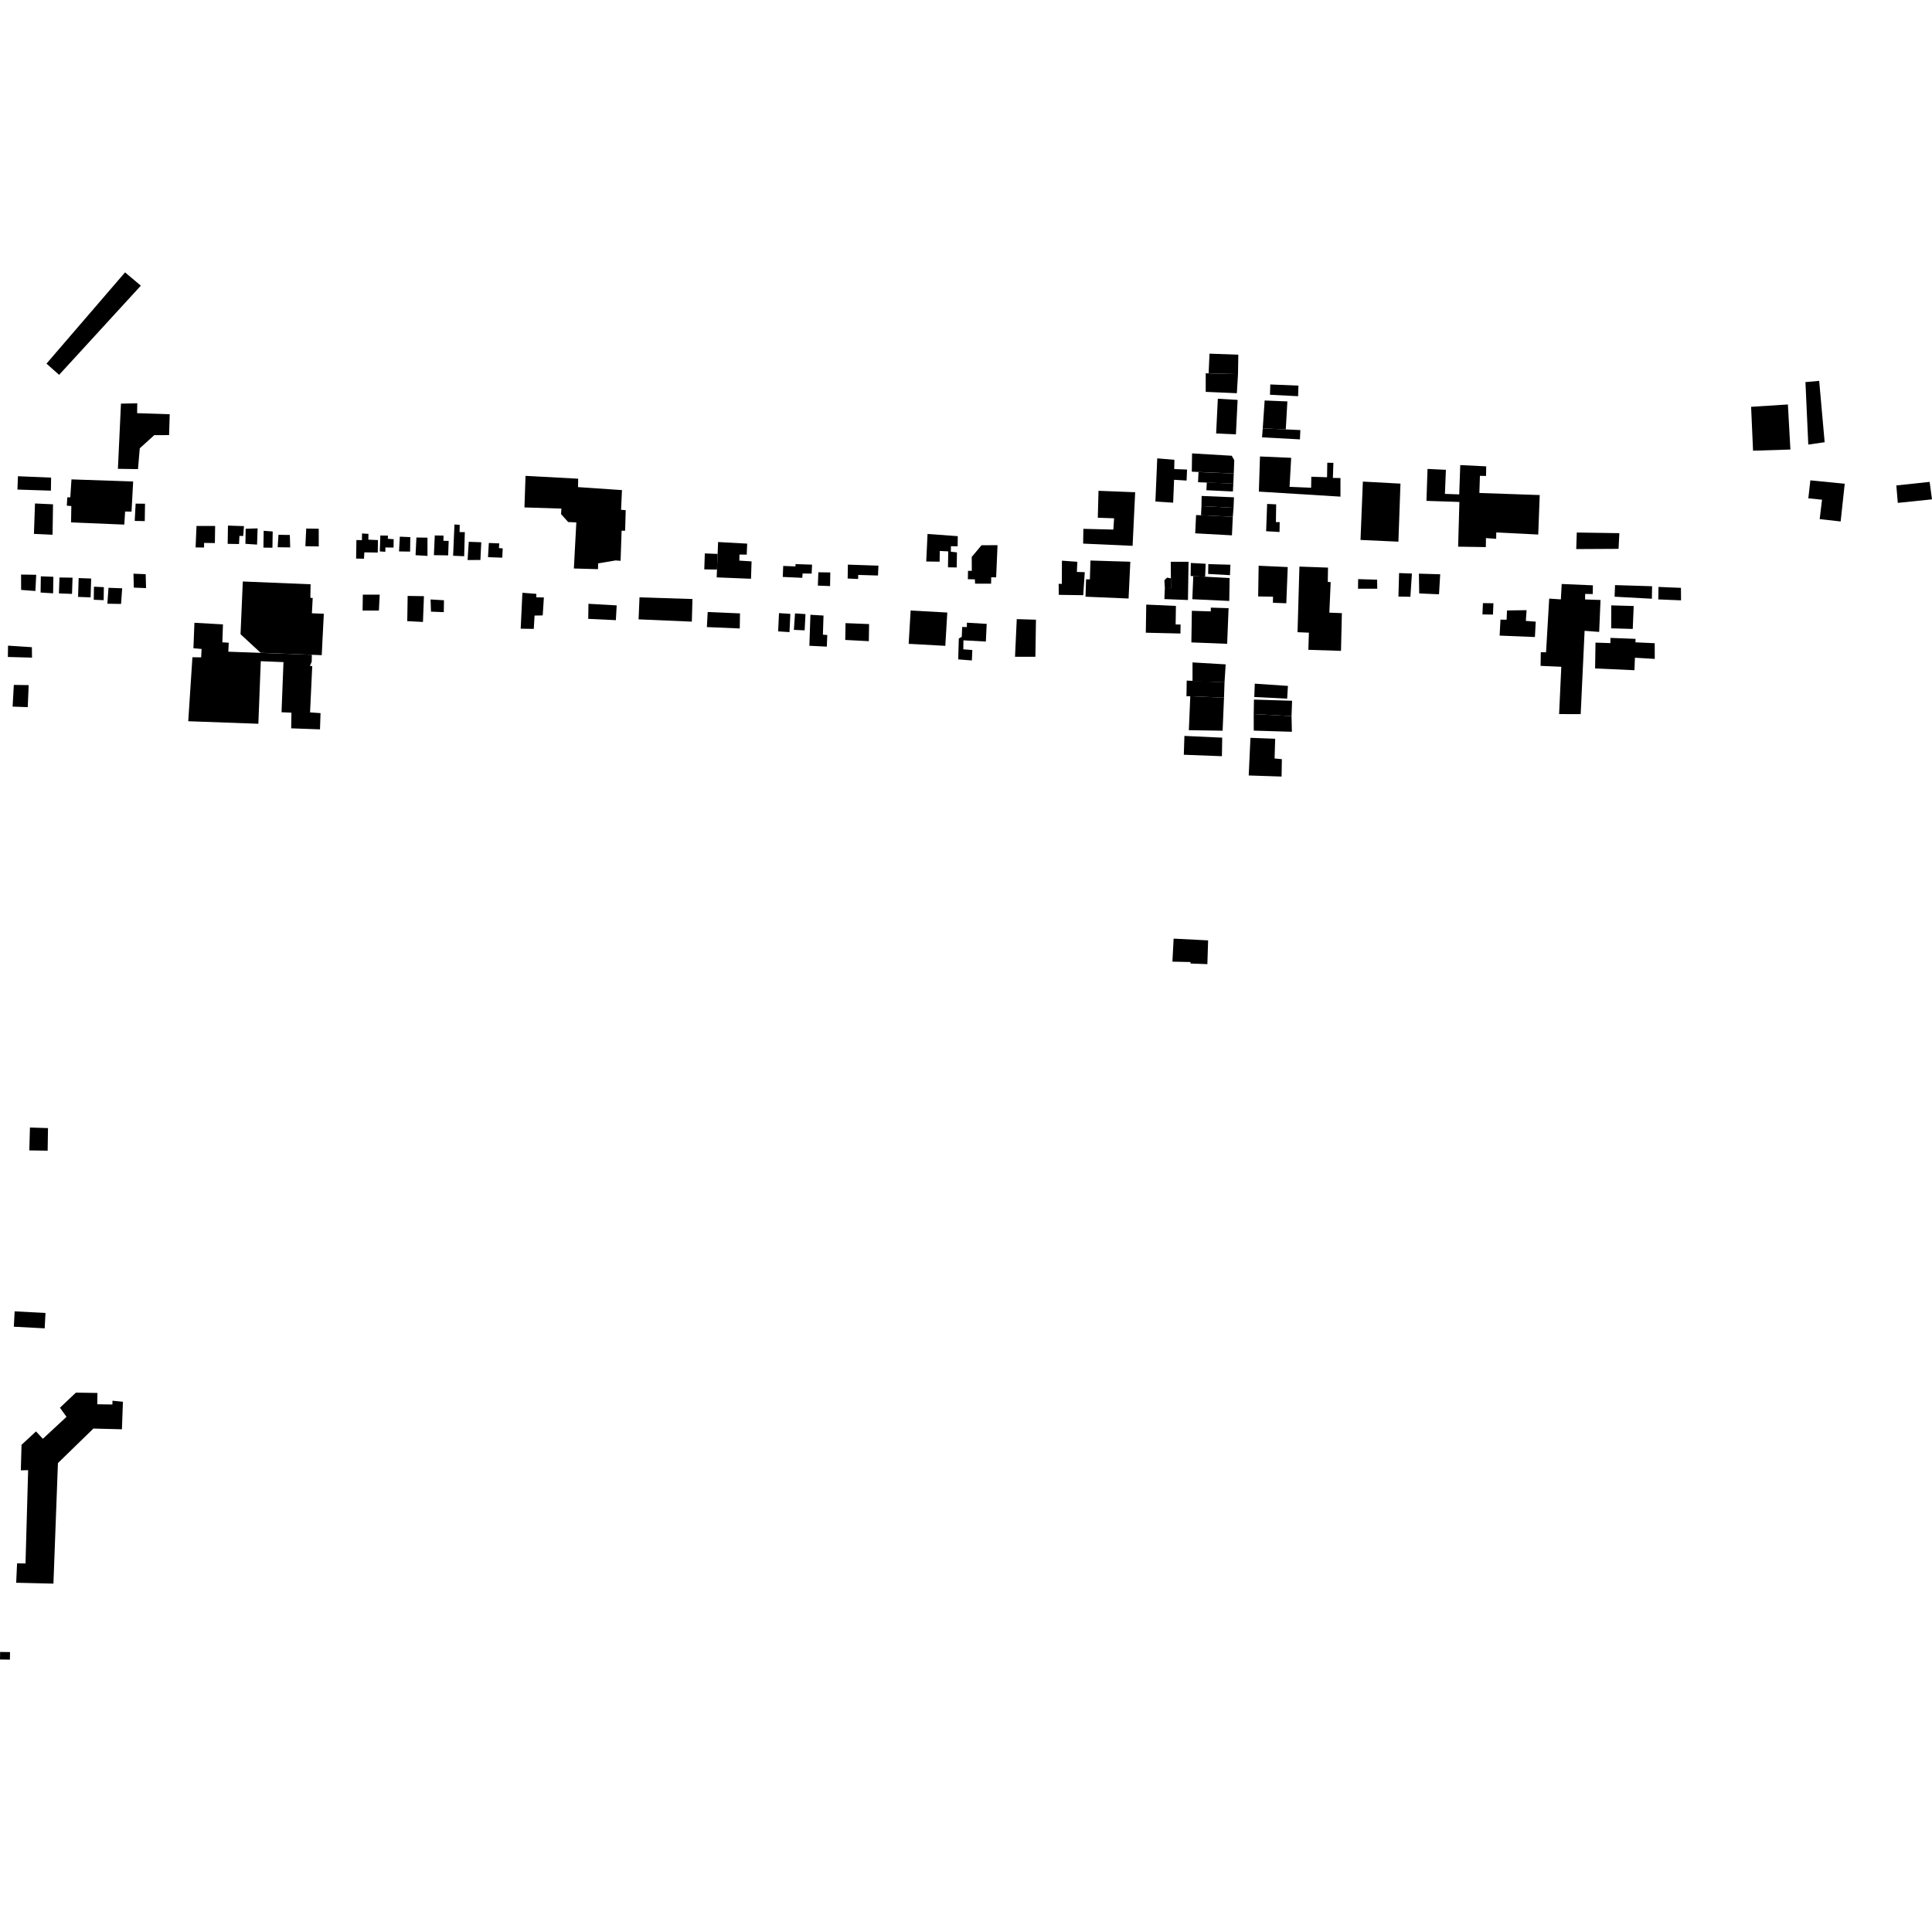 <?xml version="1.0" encoding="utf-8" standalone="no"?>
<!DOCTYPE svg PUBLIC "-//W3C//DTD SVG 1.1//EN"
  "http://www.w3.org/Graphics/SVG/1.1/DTD/svg11.dtd">
<!-- Created with matplotlib (https://matplotlib.org/) -->
<svg height="288pt" version="1.1" viewBox="0 0 288 288" width="288pt" xmlns="http://www.w3.org/2000/svg" xmlns:xlink="http://www.w3.org/1999/xlink">
 <defs>
  <style type="text/css">
*{stroke-linecap:butt;stroke-linejoin:round;}
  </style>
 </defs>
 <g id="figure_1">
  <g id="patch_1">
   <path d="M 0 288 
L 288 288 
L 288 0 
L 0 0 
z
" style="fill:none;opacity:0;"/>
  </g>
  <g id="axes_1">
   <g id="PatchCollection_1">
    <path clip-path="url(#p60a87f54cc)" d="M 2.062 197.769 
L 2.185 195.479 
L 6.781 195.724 
L 6.66 198.014 
L 2.062 197.769 
"/>
    <path clip-path="url(#p60a87f54cc)" d="M 287.648 71.833 
L 282.683 72.363 
L 282.903 74.965 
L 288 74.437 
L 287.648 71.833 
"/>
    <path clip-path="url(#p60a87f54cc)" d="M 271.998 65.921 
L 269.558 66.273 
L 269.135 56.957 
L 271.183 56.773 
L 271.998 65.921 
"/>
    <path clip-path="url(#p60a87f54cc)" d="M 266.519 60.294 
L 266.893 67.011 
L 261.325 67.186 
L 261.034 60.643 
L 266.519 60.294 
"/>
    <path clip-path="url(#p60a87f54cc)" d="M 269.867 71.604 
L 274.99 72.115 
L 274.383 77.735 
L 271.257 77.384 
L 271.606 74.489 
L 269.564 74.283 
L 269.867 71.604 
"/>
    <path clip-path="url(#p60a87f54cc)" d="M 241.395 79.479 
L 241.272 81.816 
L 234.966 81.848 
L 235.048 79.381 
L 241.395 79.479 
"/>
    <path clip-path="url(#p60a87f54cc)" d="M 240.753 87.22 
L 240.683 88.949 
L 246.244 89.253 
L 246.273 87.39 
L 240.753 87.22 
"/>
    <path clip-path="url(#p60a87f54cc)" d="M 247.229 87.492 
L 247.2 89.353 
L 250.59 89.492 
L 250.575 87.63 
L 247.229 87.492 
"/>
    <path clip-path="url(#p60a87f54cc)" d="M 237.449 87.254 
L 237.429 88.554 
L 236.298 88.536 
L 236.286 89.359 
L 238.588 89.439 
L 238.386 94.197 
L 236.214 94.035 
L 235.631 106.452 
L 232.413 106.447 
L 232.74 99.394 
L 229.653 99.26 
L 229.684 97.225 
L 230.467 97.237 
L 230.938 89.234 
L 232.676 89.348 
L 232.799 87.054 
L 237.449 87.254 
"/>
    <path clip-path="url(#p60a87f54cc)" d="M 240.186 90.241 
L 240.177 93.663 
L 243.392 93.755 
L 243.532 90.337 
L 240.186 90.241 
"/>
    <path clip-path="url(#p60a87f54cc)" d="M 237.838 95.792 
L 237.779 99.643 
L 243.645 99.907 
L 243.717 98.047 
L 246.672 98.222 
L 246.665 95.883 
L 243.796 95.752 
L 243.804 95.233 
L 240.068 95.09 
L 240.056 95.868 
L 237.838 95.792 
"/>
    <path clip-path="url(#p60a87f54cc)" d="M 223.672 92.368 
L 224.585 92.382 
L 224.65 90.999 
L 227.564 90.957 
L 227.452 92.558 
L 228.929 92.667 
L 228.807 94.96 
L 223.548 94.749 
L 223.672 92.368 
"/>
    <path clip-path="url(#p60a87f54cc)" d="M 229.524 73.797 
L 229.302 79.683 
L 223.046 79.371 
L 223.031 80.322 
L 221.51 80.212 
L 221.49 81.554 
L 217.36 81.49 
L 217.55 74.825 
L 212.639 74.663 
L 212.799 69.903 
L 215.537 70.032 
L 215.394 73.624 
L 217.524 73.699 
L 217.678 69.328 
L 221.546 69.518 
L 221.524 70.947 
L 220.61 70.933 
L 220.528 73.487 
L 229.524 73.797 
"/>
    <path clip-path="url(#p60a87f54cc)" d="M 222.623 89.929 
L 221.057 89.905 
L 220.987 91.591 
L 222.553 91.615 
L 222.623 89.929 
"/>
    <path clip-path="url(#p60a87f54cc)" d="M 214.688 85.606 
L 214.511 88.591 
L 211.557 88.459 
L 211.515 85.513 
L 214.688 85.606 
"/>
    <path clip-path="url(#p60a87f54cc)" d="M 210.472 85.497 
L 208.559 85.425 
L 208.461 88.93 
L 210.244 88.958 
L 210.472 85.497 
"/>
    <path clip-path="url(#p60a87f54cc)" d="M 203.16 71.79 
L 208.765 72.093 
L 208.458 80.747 
L 202.809 80.488 
L 203.16 71.79 
"/>
    <path clip-path="url(#p60a87f54cc)" d="M 205.284 86.414 
L 205.305 87.756 
L 202.436 87.756 
L 202.458 86.328 
L 205.284 86.414 
"/>
    <path clip-path="url(#p60a87f54cc)" d="M 193.703 84.46 
L 197.963 84.613 
L 197.93 86.733 
L 198.363 86.784 
L 198.163 91.326 
L 200.031 91.4 
L 199.901 97.025 
L 195.033 96.865 
L 195.116 94.311 
L 193.421 94.241 
L 193.703 84.46 
"/>
    <path clip-path="url(#p60a87f54cc)" d="M 187.824 68.045 
L 187.656 73.283 
L 199.821 74.033 
L 199.82 71.262 
L 198.69 71.244 
L 198.768 68.994 
L 197.856 68.98 
L 197.822 71.144 
L 195.474 71.065 
L 195.449 72.71 
L 192.233 72.574 
L 192.474 68.248 
L 187.824 68.045 
"/>
    <path clip-path="url(#p60a87f54cc)" d="M 188.89 75.119 
L 190.237 75.184 
L 190.196 77.825 
L 190.76 77.834 
L 190.738 79.305 
L 188.74 79.188 
L 188.89 75.119 
"/>
    <path clip-path="url(#p60a87f54cc)" d="M 183.772 77.033 
L 179.035 76.81 
L 178.297 76.775 
L 178.168 79.501 
L 183.643 79.802 
L 183.772 77.033 
"/>
    <path clip-path="url(#p60a87f54cc)" d="M 183.88 75.693 
L 183.772 77.033 
L 179.035 76.81 
L 179.101 75.445 
L 183.88 75.693 
"/>
    <path clip-path="url(#p60a87f54cc)" d="M 183.88 75.693 
L 183.948 74.133 
L 179.124 73.93 
L 179.101 75.445 
L 183.88 75.693 
"/>
    <path clip-path="url(#p60a87f54cc)" d="M 183.788 73.266 
L 183.848 72.099 
L 179.895 71.906 
L 179.833 73.076 
L 183.788 73.266 
"/>
    <path clip-path="url(#p60a87f54cc)" d="M 183.848 72.099 
L 183.915 70.584 
L 178.657 70.373 
L 178.59 71.886 
L 183.848 72.099 
"/>
    <path clip-path="url(#p60a87f54cc)" d="M 183.915 70.584 
L 183.989 68.592 
L 183.608 67.937 
L 177.7 67.587 
L 177.658 70.313 
L 183.915 70.584 
"/>
    <path clip-path="url(#p60a87f54cc)" d="M 188.237 63.851 
L 188.129 65.194 
L 193.777 65.497 
L 193.842 64.111 
L 191.668 64.011 
L 188.237 63.851 
"/>
    <path clip-path="url(#p60a87f54cc)" d="M 188.519 59.7 
L 188.237 63.851 
L 191.668 64.011 
L 191.908 59.839 
L 188.519 59.7 
"/>
    <path clip-path="url(#p60a87f54cc)" d="M 189.36 57.31 
L 189.314 58.847 
L 193.508 59.061 
L 193.553 57.484 
L 189.36 57.31 
"/>
    <path clip-path="url(#p60a87f54cc)" d="M 184.593 52.873 
L 184.548 55.766 
L 180.167 55.656 
L 180.299 52.719 
L 184.593 52.873 
"/>
    <path clip-path="url(#p60a87f54cc)" d="M 184.548 55.766 
L 184.375 58.615 
L 179.734 58.414 
L 179.733 55.649 
L 184.548 55.766 
"/>
    <path clip-path="url(#p60a87f54cc)" d="M 184.489 59.612 
L 184.236 64.75 
L 181.287 64.617 
L 181.54 59.437 
L 184.489 59.612 
"/>
    <path clip-path="url(#p60a87f54cc)" d="M 183.416 84.183 
L 183.348 85.738 
L 180.097 85.558 
L 180.12 84.089 
L 183.416 84.183 
"/>
    <path clip-path="url(#p60a87f54cc)" d="M 187.623 84.334 
L 187.553 88.913 
L 189.766 88.947 
L 189.752 89.855 
L 191.747 89.928 
L 191.96 84.531 
L 187.623 84.334 
"/>
    <path clip-path="url(#p60a87f54cc)" d="M 183.298 86.17 
L 183.245 89.583 
L 177.738 89.324 
L 177.879 85.87 
L 179.647 85.968 
L 183.298 86.17 
"/>
    <path clip-path="url(#p60a87f54cc)" d="M 183.143 90.66 
L 182.93 95.973 
L 177.595 95.761 
L 177.668 91.051 
L 180.488 91.139 
L 180.497 90.577 
L 183.143 90.66 
"/>
    <path clip-path="url(#p60a87f54cc)" d="M 182.539 101.713 
L 182.709 99.037 
L 177.766 98.745 
L 177.766 101.554 
L 182.539 101.713 
"/>
    <path clip-path="url(#p60a87f54cc)" d="M 182.539 101.713 
L 182.46 104.002 
L 177.433 103.785 
L 176.865 103.786 
L 176.901 101.454 
L 182.539 101.713 
"/>
    <path clip-path="url(#p60a87f54cc)" d="M 182.46 104.002 
L 182.253 108.926 
L 177.22 108.848 
L 177.433 103.785 
L 182.46 104.002 
"/>
    <path clip-path="url(#p60a87f54cc)" d="M 187.048 101.912 
L 186.974 103.899 
L 191.874 104.147 
L 191.991 102.249 
L 187.048 101.912 
"/>
    <path clip-path="url(#p60a87f54cc)" d="M 186.924 104.287 
L 186.891 106.447 
L 192.528 106.75 
L 192.607 104.461 
L 186.924 104.287 
"/>
    <path clip-path="url(#p60a87f54cc)" d="M 186.891 106.447 
L 186.896 108.911 
L 192.579 109.085 
L 192.528 106.75 
L 186.891 106.447 
"/>
    <path clip-path="url(#p60a87f54cc)" d="M 176.557 109.701 
L 182.193 109.962 
L 182.15 112.726 
L 176.47 112.509 
L 176.557 109.701 
"/>
    <path clip-path="url(#p60a87f54cc)" d="M 186.403 109.984 
L 186.143 115.597 
L 191.045 115.76 
L 191.084 113.167 
L 190 113.064 
L 190.089 110.126 
L 186.403 109.984 
"/>
    <path clip-path="url(#p60a87f54cc)" d="M 179.729 84.039 
L 179.647 85.968 
L 177.487 85.864 
L 177.517 83.92 
L 179.729 84.039 
"/>
    <path clip-path="url(#p60a87f54cc)" d="M 177.174 83.741 
L 174.525 83.742 
L 174.542 86.206 
L 174.552 87.676 
L 173.641 87.662 
L 173.572 89.302 
L 177.086 89.443 
L 177.174 83.741 
"/>
    <path clip-path="url(#p60a87f54cc)" d="M 175.064 68.541 
L 175.043 69.923 
L 176.951 69.995 
L 176.883 71.637 
L 175.018 71.522 
L 174.88 74.933 
L 172.234 74.763 
L 172.508 68.328 
L 175.064 68.541 
"/>
    <path clip-path="url(#p60a87f54cc)" d="M 174.542 86.206 
L 173.969 86.111 
L 173.572 86.495 
L 173.641 87.662 
L 174.552 87.676 
L 174.542 86.206 
"/>
    <path clip-path="url(#p60a87f54cc)" d="M 169.218 73.377 
L 168.834 81.364 
L 161.462 81.034 
L 161.496 78.832 
L 165.964 78.943 
L 166.078 77.261 
L 163.649 77.179 
L 163.753 73.163 
L 169.218 73.377 
"/>
    <path clip-path="url(#p60a87f54cc)" d="M 168.494 83.736 
L 168.236 89.22 
L 161.817 88.949 
L 161.9 86.357 
L 162.465 86.366 
L 162.497 85.331 
L 162.552 83.557 
L 168.494 83.736 
"/>
    <path clip-path="url(#p60a87f54cc)" d="M 170.869 90.125 
L 170.804 94.316 
L 175.967 94.438 
L 175.988 93.099 
L 175.25 93.087 
L 175.293 90.323 
L 170.869 90.125 
"/>
    <path clip-path="url(#p60a87f54cc)" d="M 161.705 85.295 
L 161.474 88.727 
L 157.829 88.671 
L 157.811 87.029 
L 158.288 87.037 
L 158.298 83.579 
L 160.596 83.744 
L 160.529 85.256 
L 161.705 85.295 
"/>
    <path clip-path="url(#p60a87f54cc)" d="M 154.429 92.378 
L 154.344 97.908 
L 151.307 97.904 
L 151.567 92.291 
L 154.429 92.378 
"/>
    <path clip-path="url(#p60a87f54cc)" d="M 147.085 93 
L 146.959 95.634 
L 143.619 95.453 
L 143.598 96.79 
L 144.943 96.898 
L 144.875 98.453 
L 142.837 98.293 
L 142.929 95.181 
L 143.368 94.929 
L 143.433 93.461 
L 144.127 93.472 
L 144.137 92.823 
L 147.085 93 
"/>
    <path clip-path="url(#p60a87f54cc)" d="M 148.7 81.27 
L 148.495 86.063 
L 147.758 86.052 
L 147.743 87.003 
L 145.356 87.009 
L 145.323 86.36 
L 144.281 86.343 
L 144.3 85.091 
L 144.865 85.099 
L 144.853 83.025 
L 146.312 81.277 
L 148.7 81.27 
"/>
    <path clip-path="url(#p60a87f54cc)" d="M 135.747 91.01 
L 141.211 91.309 
L 140.916 96.274 
L 135.453 95.973 
L 135.747 91.01 
"/>
    <path clip-path="url(#p60a87f54cc)" d="M 140.094 82.131 
L 141.352 82.193 
L 141.315 84.57 
L 142.616 84.59 
L 142.65 82.343 
L 141.741 82.244 
L 141.754 81.421 
L 142.752 81.437 
L 142.775 79.925 
L 138.266 79.597 
L 138.073 83.699 
L 140.069 83.73 
L 140.094 82.131 
"/>
    <path clip-path="url(#p60a87f54cc)" d="M 126.041 92.889 
L 129.553 93.03 
L 129.513 95.58 
L 126.002 95.395 
L 126.041 92.889 
"/>
    <path clip-path="url(#p60a87f54cc)" d="M 130.946 84.322 
L 126.392 84.167 
L 126.36 86.24 
L 127.92 86.307 
L 127.93 85.703 
L 130.88 85.791 
L 130.946 84.322 
"/>
    <path clip-path="url(#p60a87f54cc)" d="M 123.769 85.335 
L 123.738 87.366 
L 121.917 87.295 
L 121.991 85.308 
L 123.769 85.335 
"/>
    <path clip-path="url(#p60a87f54cc)" d="M 122.759 91.759 
L 120.808 91.642 
L 120.651 96.264 
L 123.252 96.391 
L 123.322 94.662 
L 122.671 94.61 
L 122.759 91.759 
"/>
    <path clip-path="url(#p60a87f54cc)" d="M 118.512 91.435 
L 120.072 91.544 
L 119.948 93.963 
L 118.343 93.894 
L 118.512 91.435 
"/>
    <path clip-path="url(#p60a87f54cc)" d="M 117.815 91.509 
L 116.124 91.398 
L 115.997 94.118 
L 117.687 94.229 
L 117.815 91.509 
"/>
    <path clip-path="url(#p60a87f54cc)" d="M 116.754 84.364 
L 116.685 86.004 
L 119.592 86.136 
L 119.644 85.488 
L 120.99 85.508 
L 121.054 84.169 
L 118.582 84.089 
L 118.577 84.434 
L 116.754 84.364 
"/>
    <path clip-path="url(#p60a87f54cc)" d="M 110.309 91.437 
L 110.274 93.684 
L 105.373 93.477 
L 105.495 91.233 
L 110.309 91.437 
"/>
    <path clip-path="url(#p60a87f54cc)" d="M 106.834 86.068 
L 111.952 86.276 
L 112.035 83.684 
L 110.214 83.571 
L 110.228 82.664 
L 111.313 82.681 
L 111.382 81.039 
L 107.045 80.8 
L 106.974 82.575 
L 106.881 84.906 
L 106.834 86.068 
"/>
    <path clip-path="url(#p60a87f54cc)" d="M 106.974 82.575 
L 106.881 84.906 
L 104.987 84.873 
L 105.066 82.497 
L 106.974 82.575 
"/>
    <path clip-path="url(#p60a87f54cc)" d="M 103.224 89.296 
L 103.13 92.666 
L 95.193 92.327 
L 95.331 89.045 
L 103.224 89.296 
"/>
    <path clip-path="url(#p60a87f54cc)" d="M 78.34 70.935 
L 78.179 75.641 
L 83.687 75.814 
L 83.633 76.633 
L 84.698 77.818 
L 85.912 77.879 
L 85.855 78.96 
L 85.546 84.744 
L 89.146 84.844 
L 89.159 83.979 
L 91.771 83.544 
L 92.508 83.598 
L 92.663 79.108 
L 93.184 79.116 
L 93.275 76.049 
L 92.582 75.994 
L 92.715 73.059 
L 91.03 72.944 
L 86.167 72.612 
L 86.187 71.359 
L 78.993 70.969 
L 78.34 70.935 
"/>
    <path clip-path="url(#p60a87f54cc)" d="M 87.721 90.006 
L 87.686 92.253 
L 91.806 92.446 
L 91.928 90.245 
L 87.721 90.006 
"/>
    <path clip-path="url(#p60a87f54cc)" d="M 81.075 89.06 
L 79.946 89.043 
L 79.954 88.526 
L 77.874 88.364 
L 77.618 93.718 
L 79.57 93.748 
L 79.687 91.761 
L 80.902 91.738 
L 81.075 89.06 
"/>
    <path clip-path="url(#p60a87f54cc)" d="M 72.748 83.056 
L 74.874 83.131 
L 74.938 81.75 
L 74.375 81.699 
L 74.43 81.006 
L 72.868 80.939 
L 72.748 83.056 
"/>
    <path clip-path="url(#p60a87f54cc)" d="M 69.704 83.484 
L 71.614 83.471 
L 71.742 80.835 
L 69.876 80.764 
L 69.704 83.484 
"/>
    <path clip-path="url(#p60a87f54cc)" d="M 69.291 79.328 
L 69.192 82.914 
L 67.544 82.846 
L 67.746 78.182 
L 68.527 78.237 
L 68.51 79.316 
L 69.291 79.328 
"/>
    <path clip-path="url(#p60a87f54cc)" d="M 64.68 82.757 
L 66.807 82.79 
L 66.883 80.63 
L 66.103 80.618 
L 66.115 79.84 
L 64.813 79.82 
L 64.68 82.757 
"/>
    <path clip-path="url(#p60a87f54cc)" d="M 61.948 82.759 
L 63.724 82.871 
L 63.722 80.149 
L 62.074 80.123 
L 61.948 82.759 
"/>
    <path clip-path="url(#p60a87f54cc)" d="M 59.482 82.201 
L 61.131 82.227 
L 61.164 80.067 
L 59.602 80 
L 59.482 82.201 
"/>
    <path clip-path="url(#p60a87f54cc)" d="M 64.188 89.361 
L 66.183 89.478 
L 66.155 91.251 
L 64.247 91.177 
L 64.188 89.361 
"/>
    <path clip-path="url(#p60a87f54cc)" d="M 63.197 88.87 
L 60.768 88.833 
L 60.709 92.591 
L 63.05 92.714 
L 63.197 88.87 
"/>
    <path clip-path="url(#p60a87f54cc)" d="M 56.604 88.639 
L 54.087 88.642 
L 54.05 91.018 
L 56.48 91.014 
L 56.604 88.639 
"/>
    <path clip-path="url(#p60a87f54cc)" d="M 56.617 82.199 
L 57.441 82.257 
L 57.451 81.608 
L 58.666 81.627 
L 58.685 80.374 
L 57.819 80.318 
L 57.826 79.843 
L 56.697 79.826 
L 56.617 82.199 
"/>
    <path clip-path="url(#p60a87f54cc)" d="M 56.341 80.511 
L 56.312 82.368 
L 54.316 82.338 
L 54.257 83.287 
L 53.086 83.268 
L 53.129 80.504 
L 53.952 80.517 
L 53.968 79.523 
L 54.923 79.582 
L 54.91 80.445 
L 56.341 80.511 
"/>
    <path clip-path="url(#p60a87f54cc)" d="M 46.299 87.096 
L 36.195 86.681 
L 35.856 94.54 
L 38.85 97.309 
L 46.487 97.607 
L 47.959 97.667 
L 48.271 91.491 
L 46.493 91.421 
L 46.615 89.133 
L 46.268 89.127 
L 46.299 87.096 
"/>
    <path clip-path="url(#p60a87f54cc)" d="M 46.487 97.607 
L 46.468 98.636 
L 46.198 99.281 
L 46.545 99.286 
L 46.221 106.195 
L 47.781 106.306 
L 47.7 108.725 
L 43.406 108.571 
L 43.443 106.239 
L 41.968 106.172 
L 42.257 98.7 
L 38.874 98.563 
L 38.513 107.891 
L 28.06 107.512 
L 28.685 97.972 
L 29.987 97.992 
L 30.049 96.74 
L 28.835 96.634 
L 28.982 92.835 
L 33.237 93.076 
L 33.147 95.751 
L 34.1 95.808 
L 34.036 97.147 
L 46.487 97.607 
"/>
    <path clip-path="url(#p60a87f54cc)" d="M 45.52 81.423 
L 47.516 81.454 
L 47.513 78.818 
L 45.648 78.789 
L 45.52 81.423 
"/>
    <path clip-path="url(#p60a87f54cc)" d="M 41.395 81.575 
L 43.26 81.604 
L 43.203 79.746 
L 41.511 79.72 
L 41.395 81.575 
"/>
    <path clip-path="url(#p60a87f54cc)" d="M 39.268 81.629 
L 40.612 81.65 
L 40.65 79.229 
L 39.307 79.123 
L 39.268 81.629 
"/>
    <path clip-path="url(#p60a87f54cc)" d="M 36.586 81.068 
L 38.32 81.182 
L 38.4 78.764 
L 36.621 78.821 
L 36.586 81.068 
"/>
    <path clip-path="url(#p60a87f54cc)" d="M 35.631 81.098 
L 33.939 81.071 
L 33.981 78.35 
L 36.367 78.429 
L 36.256 79.897 
L 35.692 79.888 
L 35.631 81.098 
"/>
    <path clip-path="url(#p60a87f54cc)" d="M 32.07 78.405 
L 32.03 80.955 
L 30.425 80.93 
L 30.415 81.621 
L 29.156 81.602 
L 29.293 78.406 
L 32.07 78.405 
"/>
    <path clip-path="url(#p60a87f54cc)" d="M 21.716 85.591 
L 19.896 85.52 
L 19.949 87.595 
L 21.771 87.666 
L 21.716 85.591 
"/>
    <path clip-path="url(#p60a87f54cc)" d="M 25.298 61.75 
L 25.206 64.859 
L 22.993 64.869 
L 20.836 66.823 
L 20.571 69.931 
L 17.577 69.885 
L 18.032 60.168 
L 20.463 60.119 
L 20.44 61.588 
L 25.298 61.75 
"/>
    <path clip-path="url(#p60a87f54cc)" d="M 19.849 71.778 
L 19.606 76.267 
L 18.65 76.252 
L 18.529 78.201 
L 10.591 77.875 
L 10.634 75.436 
L 9.96 75.381 
L 10.033 74.131 
L 10.481 74.138 
L 10.654 71.461 
L 19.849 71.778 
"/>
    <path clip-path="url(#p60a87f54cc)" d="M 20.218 75.074 
L 21.619 75.089 
L 21.579 77.68 
L 20.082 77.653 
L 20.218 75.074 
"/>
    <path clip-path="url(#p60a87f54cc)" d="M 16.174 87.623 
L 18.213 87.697 
L 18.046 90.027 
L 16.006 89.995 
L 16.174 87.623 
"/>
    <path clip-path="url(#p60a87f54cc)" d="M 15.481 87.526 
L 14.007 87.458 
L 13.977 89.404 
L 15.451 89.469 
L 15.481 87.526 
"/>
    <path clip-path="url(#p60a87f54cc)" d="M 13.592 86.243 
L 11.726 86.17 
L 11.639 88.978 
L 13.505 89.049 
L 13.592 86.243 
"/>
    <path clip-path="url(#p60a87f54cc)" d="M 10.816 86.113 
L 8.864 86.083 
L 8.783 88.458 
L 10.735 88.531 
L 10.816 86.113 
"/>
    <path clip-path="url(#p60a87f54cc)" d="M 7.954 85.982 
L 6.088 85.91 
L 6.051 88.329 
L 7.916 88.445 
L 7.954 85.982 
"/>
    <path clip-path="url(#p60a87f54cc)" d="M 5.398 85.683 
L 3.141 85.648 
L 3.149 87.938 
L 5.274 88.101 
L 5.398 85.683 
"/>
    <path clip-path="url(#p60a87f54cc)" d="M 7.905 75.178 
L 5.217 75.051 
L 5.059 79.584 
L 7.835 79.714 
L 7.905 75.178 
"/>
    <path clip-path="url(#p60a87f54cc)" d="M 2.6 72.979 
L 7.589 73.141 
L 7.619 71.197 
L 2.675 70.991 
L 2.6 72.979 
"/>
    <path clip-path="url(#p60a87f54cc)" d="M 18.64 40.602 
L 20.996 42.583 
L 8.812 55.877 
L 6.929 54.205 
L 18.64 40.602 
"/>
    <path clip-path="url(#p60a87f54cc)" d="M 1.198 96.247 
L 1.172 97.933 
L 4.772 98.033 
L 4.753 96.476 
L 1.198 96.247 
"/>
    <path clip-path="url(#p60a87f54cc)" d="M 1.88 105.333 
L 4.136 105.413 
L 4.275 102.13 
L 2.062 102.096 
L 1.88 105.333 
"/>
    <path clip-path="url(#p60a87f54cc)" d="M 4.465 168.076 
L 7.155 168.163 
L 7.102 171.531 
L 4.368 171.489 
L 4.465 168.076 
"/>
    <path clip-path="url(#p60a87f54cc)" d="M 18.175 213.061 
L 18.325 208.958 
L 16.766 208.804 
L 16.757 209.366 
L 14.5 209.331 
L 14.527 207.646 
L 11.315 207.596 
L 8.937 209.849 
L 9.915 211.204 
L 6.391 214.478 
L 5.366 213.381 
L 3.209 215.379 
L 3.106 219.179 
L 4.193 219.154 
L 3.802 233.063 
L 2.545 233.044 
L 2.412 235.938 
L 7.965 236.067 
L 8.636 218.099 
L 13.923 212.952 
L 18.175 213.061 
"/>
    <path clip-path="url(#p60a87f54cc)" d="M 0.017 246.251 
L 0 247.375 
L 1.475 247.398 
L 1.493 246.274 
L 0.017 246.251 
"/>
    <path clip-path="url(#p60a87f54cc)" d="M 180.091 140.181 
L 174.95 139.919 
L 174.769 143.35 
L 177.468 143.41 
L 177.465 143.629 
L 179.981 143.722 
L 180.091 140.181 
"/>
   </g>
  </g>
 </g>
 <defs>
  <clipPath id="p60a87f54cc">
   <rect height="206.796" width="288" x="0" y="40.602"/>
  </clipPath>
 </defs>
</svg>
